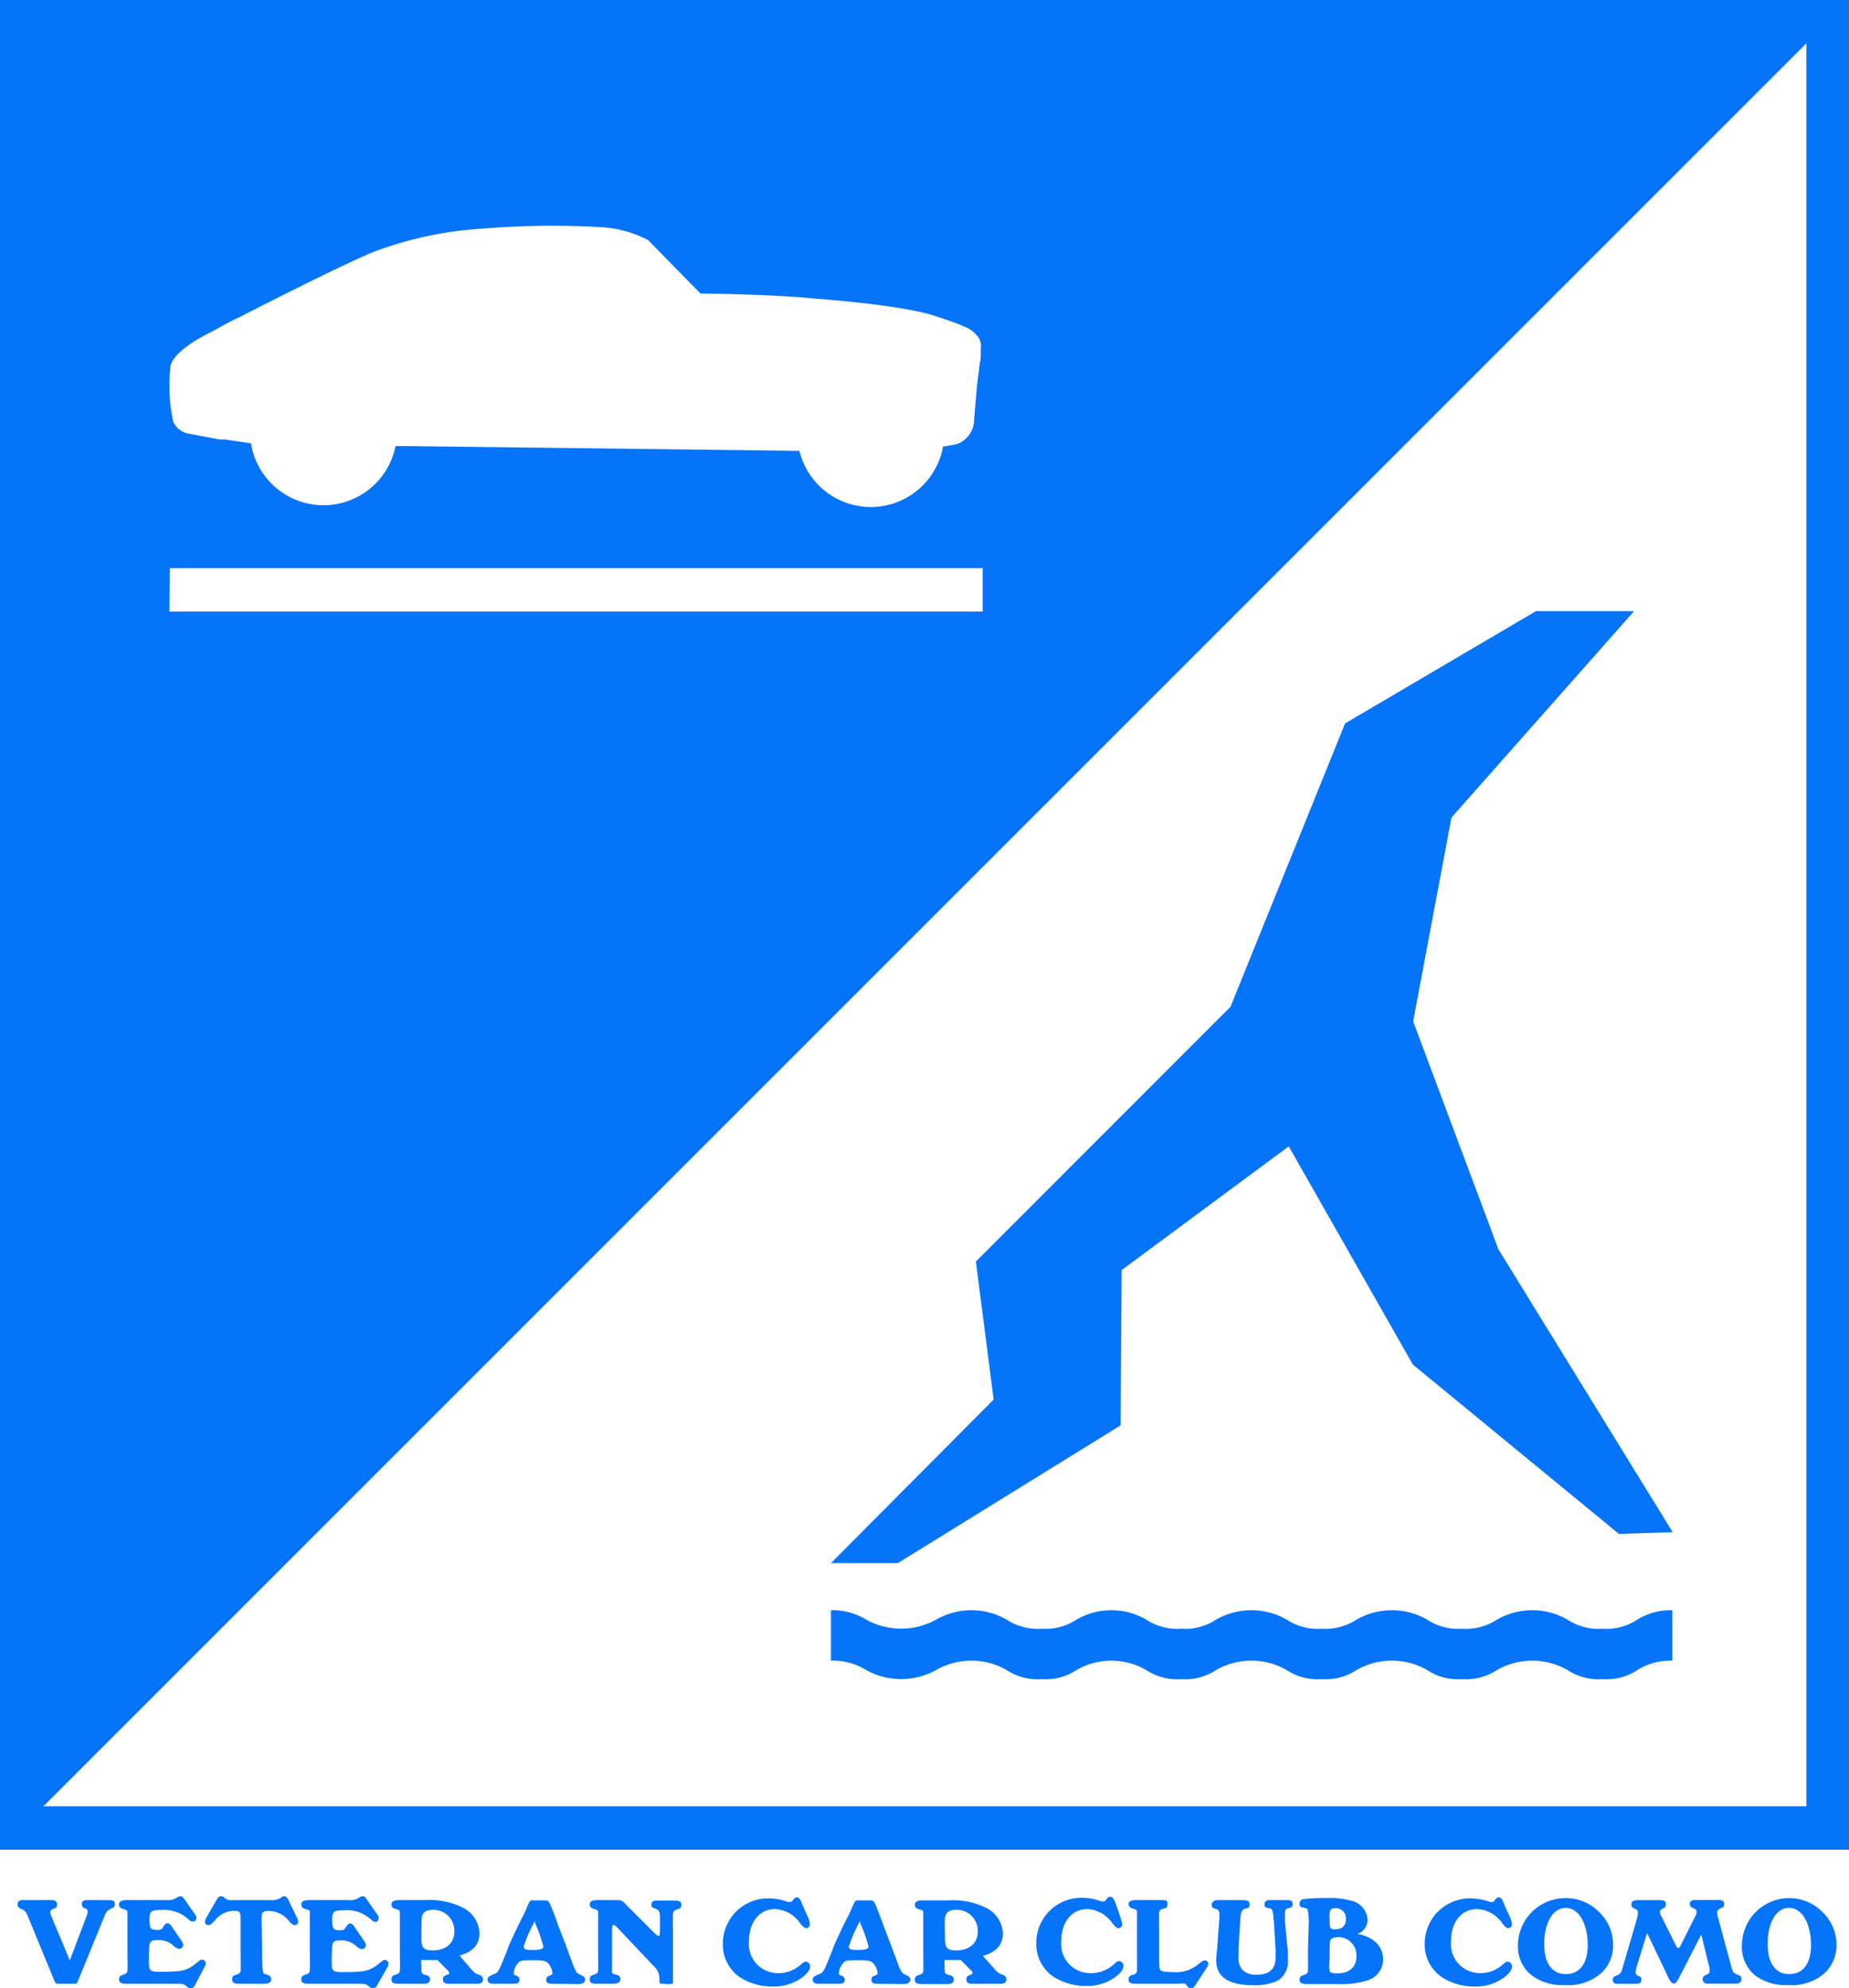 <svg id="Livello_1" data-name="Livello 1" xmlns="http://www.w3.org/2000/svg" viewBox="0 0 127.95 137.59"><defs><style>.cls-1{fill:#0674f9;}</style></defs><path class="cls-1" d="M6,132.57a.76.76,0,0,0,.07-.27c0-.14,0-.16-.24-.26a.28.28,0,0,1-.17-.27c0-.19.12-.28.34-.28H7.61c.23,0,.34.09.34.27s-.07.23-.3.34a.7.7,0,0,0-.39.43L5.43,137c-.07.18-.12.26-.17.28l-.13,0H4.19c-.34,0-.34,0-.46-.29l-1.82-4.42c-.14-.31-.19-.36-.44-.47a.32.32,0,0,1-.25-.33c0-.19.11-.28.34-.28h2c.27,0,.39.09.39.29s-.06.24-.26.32-.21.14-.21.25a.56.56,0,0,0,.06.22l1.29,3.09Z"/><path class="cls-1" d="M13.48,137.4a.35.35,0,0,1-.28.19.38.38,0,0,1-.27-.12c-.22-.18-.26-.19-.7-.19H8.75c-.38,0-.51-.08-.51-.3s.09-.26.29-.33.27-.12.29-.3,0-.82,0-1.43v-1.08c0-.6,0-1.17,0-1.43s-.06-.23-.29-.3-.29-.16-.29-.33.14-.29.51-.29H11.5a1.12,1.12,0,0,0,.7-.15c.18-.11.2-.12.29-.12s.16.05.24.16l.78,1.12a.4.4,0,0,1,.08.23.25.25,0,0,1-.24.25c-.08,0-.14,0-.34-.19a2.49,2.49,0,0,0-1.8-.62c-.74,0-.86.09-.86.61,0,.68.06.77.51.77.25,0,.31,0,.43-.2s.21-.26.31-.26.18.07.27.2l.72,1.06a.51.51,0,0,1,.09.24.28.28,0,0,1-.28.27.71.71,0,0,1-.37-.19,1.48,1.48,0,0,0-1.1-.41c-.53,0-.61.09-.61.76a8.66,8.66,0,0,0,0,1.1c.05.26.21.33.66.33,1.65,0,1.92-.06,2.59-.59.26-.21.32-.25.39-.25a.25.25,0,0,1,.27.26.37.37,0,0,1-.07.23Z"/><path class="cls-1" d="M18.14,134.92c0,.57,0,1.17.05,1.44s.06.22.29.29.29.17.29.33-.13.3-.51.3H16.58c-.38,0-.51-.08-.51-.3s.08-.26.29-.33.27-.12.29-.29,0-.83,0-1.44v-2.13c0-.49-.07-.56-.47-.56a1.76,1.76,0,0,0-1.34.7c-.24.25-.3.29-.42.29a.22.22,0,0,1-.23-.24.57.57,0,0,1,.09-.28l.74-1.28a.33.33,0,0,1,.27-.2.37.37,0,0,1,.25.11.61.61,0,0,0,.51.16h2.68a1.13,1.13,0,0,0,.65-.13c.19-.14.2-.14.29-.14s.2.07.29.27l.6,1.23a.72.72,0,0,1,.07.26.23.23,0,0,1-.23.24c-.1,0-.2-.06-.36-.23a1.82,1.82,0,0,0-1.43-.75c-.45,0-.51.07-.51.63Z"/><path class="cls-1" d="M26.09,137.4a.33.33,0,0,1-.28.19.4.4,0,0,1-.27-.12c-.22-.18-.26-.19-.69-.19H21.37c-.39,0-.52-.08-.52-.3s.09-.26.29-.33.28-.12.3-.3,0-.82,0-1.43v-1.08c0-.6,0-1.17,0-1.43s-.07-.23-.3-.3-.29-.16-.29-.33.14-.29.52-.29h2.74a1.1,1.1,0,0,0,.7-.15c.18-.11.2-.12.29-.12s.16.05.24.16l.78,1.12a.34.34,0,0,1,.08.23A.25.25,0,0,1,26,133c-.09,0-.15,0-.35-.19a2.48,2.48,0,0,0-1.8-.62c-.74,0-.86.09-.86.61,0,.68.06.77.52.77.24,0,.3,0,.42-.2s.22-.26.31-.26.19.07.27.2l.72,1.06a.42.42,0,0,1,.09.24.28.28,0,0,1-.28.27.74.74,0,0,1-.37-.19,1.45,1.45,0,0,0-1.09-.41c-.53,0-.61.09-.61.76a9.26,9.26,0,0,0,0,1.1c.05.26.21.33.66.33,1.65,0,1.92-.06,2.6-.59.25-.21.31-.25.39-.25a.25.25,0,0,1,.26.26.44.44,0,0,1-.06.23Z"/><path class="cls-1" d="M32.64,136.3a1,1,0,0,0,.55.37.33.33,0,0,1,.23.31q0,.3-.39.3h-2c-.25,0-.38-.11-.38-.3s.06-.24.33-.34c.07,0,.1-.06.1-.1s0-.12-.13-.22l-.69-.69a3.91,3.91,0,0,1-.57,0,3.4,3.4,0,0,1-.53,0,2.54,2.54,0,0,0,0,.41c0,.55,0,.56.37.65a.28.28,0,0,1,.23.29c0,.2-.14.3-.45.3H27.6c-.38,0-.51-.08-.51-.3s.09-.26.29-.33.27-.12.29-.29,0-.83,0-1.44v-1.07c0-.61,0-1.17,0-1.44s-.06-.23-.29-.3-.29-.16-.29-.33.14-.29.51-.29h1.76A5.16,5.16,0,0,1,32,132a2.06,2.06,0,0,1,1.18,1.77c0,.79-.45,1.3-1.38,1.56Zm-3.48-2.18c0,.68.17.85.79.85.91,0,1.49-.5,1.49-1.3A1.45,1.45,0,0,0,30,132.16c-.62,0-.83.22-.83.81Z"/><path class="cls-1" d="M38.25,137.28c-.35,0-.45-.07-.45-.3a.24.24,0,0,1,.18-.24c.21-.09.25-.12.25-.22a1.25,1.25,0,0,0-.25-.6c-.17-.22-.38-.27-1-.27-.8,0-1,0-1.13.2a1.11,1.11,0,0,0-.3.67c0,.12,0,.13.21.21a.29.29,0,0,1,.19.27c0,.2-.12.28-.4.28H34.11c-.23,0-.37-.11-.37-.28s.08-.24.43-.38.35-.24.94-1.68c0-.14.78-1.78,1-2.19s.33-.7.37-.81c.13-.29.2-.42.28-.43l.13,0h.71c.36,0,.36,0,.56.48s.35.9.43,1.14.31.82.52,1.35c.05.14.2.56.47,1.28a3.83,3.83,0,0,0,.33.74.94.94,0,0,0,.32.19c.19.08.26.17.26.31s-.11.3-.46.3Zm-2-2.54c0,.15.15.2.63.2s.72-.07.72-.24a9.73,9.73,0,0,0-.58-1.63s0-.07,0-.14A9.35,9.35,0,0,0,36.23,134.74Z"/><path class="cls-1" d="M45.9,137.28c-.26,0-.26,0-.27-.32a1.18,1.18,0,0,0-.43-.94l-2.52-2.67a.43.43,0,0,0-.21-.14c-.1,0-.11,0-.12.54v1.17c0,.61,0,1.17,0,1.44s.06.22.3.29.28.17.28.33-.14.3-.51.3H41.32c-.38,0-.51-.08-.51-.3s.09-.26.29-.33.27-.12.29-.29,0-.83,0-1.44v-1.07c0-.61,0-1.18,0-1.44s-.06-.23-.29-.31-.29-.15-.29-.32.14-.29.51-.29h1.33c.31,0,.39,0,.67.31l2,2c.12.11.19.17.25.17s.09,0,.1-.47v-.8c0-.4-.07-.53-.33-.62s-.26-.13-.26-.29.09-.27.37-.27h1.19c.38,0,.51.08.51.29s-.08.26-.28.32-.28.14-.3.31,0,.83,0,1.44v2.86c0,.44,0,.46,0,.51s0,0-.26.06Z"/><path class="cls-1" d="M55.93,132.71a1.25,1.25,0,0,1,.11.44.25.25,0,0,1-.24.28c-.11,0-.22-.08-.42-.32a2.24,2.24,0,0,0-1.75-1c-1.08,0-1.8.9-1.8,2.24a2,2,0,0,0,2,2.19,2.26,2.26,0,0,0,1.48-.5c.31-.27.35-.29.46-.29a.33.33,0,0,1,.29.34c0,.23-.22.52-.6.79a3.33,3.33,0,0,1-2,.59,4.19,4.19,0,0,1-2.24-.63,2.73,2.73,0,0,1-1.2-2.33,3.13,3.13,0,0,1,3.17-3.14,3.8,3.8,0,0,1,1.34.25l.13,0c.08,0,.12,0,.25-.18a.26.26,0,0,1,.23-.14c.16,0,.24.11.42.59Z"/><path class="cls-1" d="M60.75,137.28c-.34,0-.45-.07-.45-.3a.24.24,0,0,1,.18-.24c.21-.09.25-.12.25-.22a1.16,1.16,0,0,0-.25-.6c-.17-.22-.38-.27-1-.27-.8,0-1,0-1.13.2a1.17,1.17,0,0,0-.3.67c0,.12,0,.13.21.21a.3.3,0,0,1,.2.27c0,.2-.12.28-.41.28H56.61c-.23,0-.37-.11-.37-.28s.08-.24.43-.38.35-.24.94-1.68c0-.14.78-1.78,1-2.19s.33-.7.38-.81c.12-.29.2-.42.27-.43l.13,0h.71c.36,0,.36,0,.56.48l.44,1.14q.2.55.51,1.35l.48,1.28a2.82,2.82,0,0,0,.33.74.77.77,0,0,0,.32.19c.18.08.25.17.25.31s-.11.3-.46.3Zm-2-2.54c0,.15.15.2.63.2s.72-.07.72-.24a9.73,9.73,0,0,0-.58-1.63s0-.07,0-.14A9.35,9.35,0,0,0,58.73,134.74Z"/><path class="cls-1" d="M68.86,136.3a1.07,1.07,0,0,0,.56.37.33.33,0,0,1,.22.31q0,.3-.39.3h-2c-.25,0-.38-.11-.38-.3s.06-.24.33-.34c.07,0,.09-.06.09-.1s0-.12-.13-.22l-.68-.69a4.14,4.14,0,0,1-.58,0,3.4,3.4,0,0,1-.53,0,2.62,2.62,0,0,0,0,.41c0,.55,0,.56.36.65A.29.29,0,0,1,66,137c0,.2-.14.3-.46.3H63.82c-.38,0-.51-.08-.51-.3s.09-.26.29-.33.28-.12.29-.29,0-.83,0-1.44v-1.07c0-.61,0-1.17,0-1.44s-.06-.23-.29-.3-.29-.16-.29-.33.14-.29.51-.29h1.76a5.21,5.21,0,0,1,2.65.51,2.07,2.07,0,0,1,1.17,1.77c0,.79-.45,1.3-1.38,1.56Zm-3.47-2.18c0,.68.16.85.78.85.91,0,1.49-.5,1.49-1.3a1.45,1.45,0,0,0-1.45-1.51c-.61,0-.83.22-.83.81Z"/><path class="cls-1" d="M77.54,132.71a1.55,1.55,0,0,1,.11.44.25.25,0,0,1-.24.28c-.12,0-.22-.08-.42-.32a2.25,2.25,0,0,0-1.75-1c-1.08,0-1.8.9-1.8,2.24a2,2,0,0,0,2,2.19A2.3,2.3,0,0,0,77,136c.31-.27.34-.29.46-.29a.32.32,0,0,1,.28.34c0,.23-.21.52-.6.79a3.28,3.28,0,0,1-2,.59,4.18,4.18,0,0,1-2.23-.63,2.73,2.73,0,0,1-1.2-2.33,3.12,3.12,0,0,1,3.17-3.14,3.8,3.8,0,0,1,1.34.25l.13,0c.08,0,.12,0,.24-.18a.28.28,0,0,1,.24-.14c.16,0,.24.11.42.59Z"/><path class="cls-1" d="M82.72,137.37c-.09.14-.18.21-.28.21s-.2,0-.33-.2-.23-.1-.57-.1H78.61c-.38,0-.51-.08-.51-.3s.09-.26.29-.32.28-.13.29-.3,0-.83,0-1.44v-1.1c0-.6,0-1.18,0-1.44s-.06-.22-.29-.3-.29-.17-.29-.32.1-.27.51-.27h1.67c.43,0,.51,0,.51.27s-.08.26-.28.32-.28.12-.3.3,0,.84,0,1.44v1.35c0,.84,0,1.09.11,1.18s.36.12.84.12a2.4,2.4,0,0,0,1.84-.61c.2-.14.29-.2.38-.2a.23.23,0,0,1,.23.24.49.49,0,0,1-.08.23Z"/><path class="cls-1" d="M89.11,135a3.42,3.42,0,0,1,0,.52,1.56,1.56,0,0,1-.65,1.52,3.66,3.66,0,0,1-1.73.34c-1.72,0-2.57-.57-2.57-1.74,0,0,0-.36.06-.71l.16-2.18c0-.12,0-.26,0-.32s0-.27-.25-.33-.28-.14-.28-.29.13-.32.38-.32H86c.35,0,.47.08.47.29s-.08.26-.27.3-.33.08-.38.83l-.11,1.94c0,.18,0,.44,0,.53a1.25,1.25,0,0,0,.25.92,1.27,1.27,0,0,0,1,.35c.89,0,1.31-.39,1.31-1.19,0-.18,0-.33,0-.52l-.11-1.85c-.08-.93-.08-1-.38-1.05s-.27-.14-.27-.28.11-.27.34-.27H89.1c.25,0,.35.08.35.26s-.06.24-.27.29-.26.15-.26.38,0,.08,0,.54Z"/><path class="cls-1" d="M90.56,133.21a4.42,4.42,0,0,0-.06-1c0-.12-.08-.15-.32-.2s-.25-.13-.25-.27a.31.31,0,0,1,.22-.31,11.07,11.07,0,0,1,1.63-.08,5.34,5.34,0,0,1,1.92.24,1.41,1.41,0,0,1,.93,1.24,1,1,0,0,1-.71,1c1.11.18,1.79.85,1.79,1.76a1.52,1.52,0,0,1-1,1.43,5.89,5.89,0,0,1-2,.28H90.44c-.38,0-.51-.08-.51-.3s.09-.26.29-.33.28-.12.29-.29,0-.83,0-1.44Zm1.45-.54c0,.76,0,.84.36.84.49,0,.76-.23.76-.67a.69.69,0,0,0-.71-.79C92.08,132.05,92,132.16,92,132.67Zm.15,1.48c-.14.09-.15.13-.15,1.48a3,3,0,0,0,0,.73c0,.15.19.2.52.2.85,0,1.33-.43,1.33-1.17a1.25,1.25,0,0,0-1.26-1.34A1.19,1.19,0,0,0,92.16,134.15Z"/><path class="cls-1" d="M104.51,132.71a1.25,1.25,0,0,1,.11.44.25.25,0,0,1-.24.28c-.11,0-.22-.08-.41-.32a2.25,2.25,0,0,0-1.76-1c-1.08,0-1.8.9-1.8,2.24a2,2,0,0,0,2,2.19,2.25,2.25,0,0,0,1.47-.5c.31-.27.35-.29.46-.29a.33.33,0,0,1,.29.34c0,.23-.22.52-.6.79a3.33,3.33,0,0,1-2,.59,4.15,4.15,0,0,1-2.23-.63,2.72,2.72,0,0,1-1.21-2.33,3.13,3.13,0,0,1,3.17-3.14,3.89,3.89,0,0,1,1.35.25l.13,0c.07,0,.12,0,.24-.18a.28.28,0,0,1,.23-.14c.17,0,.25.11.42.59Z"/><path class="cls-1" d="M110.7,132.36a3.05,3.05,0,0,1,.92,2.27,2.53,2.53,0,0,1-.92,2,3.45,3.45,0,0,1-2.4.74,3.55,3.55,0,0,1-2.26-.64,2.51,2.51,0,0,1-1-2.07,3.29,3.29,0,0,1,3.27-3.31A3.23,3.23,0,0,1,110.7,132.36Zm-3.84,2.18c0,1.32.55,2.07,1.5,2.07s1.51-.74,1.51-2c0-1.51-.63-2.58-1.52-2.58S106.86,133.06,106.86,134.54Z"/><path class="cls-1" d="M116.2,136.84c-.17.33-.25.42-.37.42s-.24-.12-.37-.39l-1.48-3.1-.74,2.38a1.8,1.8,0,0,0-.06.33.24.24,0,0,0,.16.23c.21.11.25.15.25.3s-.1.27-.37.27h-1.35a.26.26,0,0,1-.27-.26c0-.16.06-.23.27-.31s.32-.17.41-.53l1-3.42a2,2,0,0,0,.06-.38c0-.15,0-.2-.31-.34a.28.28,0,0,1-.14-.25c0-.21.14-.3.47-.3h1.52c.27,0,.4.09.4.28s-.07.23-.25.33-.16.13-.16.2a.61.61,0,0,0,.09.3l1,2c.08.16.13.21.18.21s.1-.06.18-.22l1-2a.6.6,0,0,0,.08-.28c0-.14,0-.17-.32-.3a.3.3,0,0,1-.15-.26c0-.19.12-.27.39-.27h1.57c.32,0,.42.07.42.28s-.06.21-.21.28-.28.18-.28.3a1.49,1.49,0,0,0,.08.4l.92,3.4c.09.34.14.39.42.51s.27.17.27.32-.13.3-.35.3h-2a.31.31,0,0,1-.34-.3c0-.15.08-.24.25-.31s.23-.12.23-.24a.84.84,0,0,0,0-.23c0-.1-.06-.21-.06-.22l-.51-2.1Z"/><path class="cls-1" d="M126.16,132.36a3.09,3.09,0,0,1,.92,2.27,2.56,2.56,0,0,1-.92,2,3.45,3.45,0,0,1-2.4.74,3.6,3.6,0,0,1-2.27-.64,2.53,2.53,0,0,1-.95-2.07,3.28,3.28,0,0,1,3.26-3.31A3.25,3.25,0,0,1,126.16,132.36Zm-3.84,2.18c0,1.32.55,2.07,1.5,2.07s1.5-.74,1.5-2c0-1.51-.62-2.58-1.52-2.58S122.32,133.06,122.32,134.54Z"/><path class="cls-1" d="M105.66,73.2h0Z"/><polygon class="cls-1" points="57.5 108.17 68.76 96.85 67.53 87.3 85.15 69.67 93.08 50.06 106.29 42.29 113.08 42.29 100.44 56.58 97.79 70.68 103.69 86.45 115.75 106.03 112.03 106.15 97.77 94.43 89.18 79.33 77.62 87.89 77.54 98.64 62.13 108.17 57.5 108.17"/><path class="cls-1" d="M78.94,115.92h0Z"/><path class="cls-1" d="M117.75,115.92h0Z"/><path class="cls-1" d="M115.72,111.43a4.36,4.36,0,0,0-2.42.65,3.87,3.87,0,0,1-2.41.63,3.92,3.92,0,0,1-2.42-.63,4.9,4.9,0,0,0-4.88,0,3.92,3.92,0,0,1-2.42.63,3.87,3.87,0,0,1-2.41-.63,4.92,4.92,0,0,0-4.89,0,3.92,3.92,0,0,1-2.42.63,3.87,3.87,0,0,1-2.41-.63,4.92,4.92,0,0,0-4.89,0,3.87,3.87,0,0,1-2.41.63,3.92,3.92,0,0,1-2.42-.63,4.81,4.81,0,0,0-4.83,0,3.87,3.87,0,0,1-2.41.63,3.92,3.92,0,0,1-2.42-.63,4.9,4.9,0,0,0-4.88,0,5,5,0,0,1-4.84,0,4.44,4.44,0,0,0-2.44-.65v3.49a4.35,4.35,0,0,1,2.44.65,5,5,0,0,0,4.84,0,4.9,4.9,0,0,1,4.88,0,3.92,3.92,0,0,0,2.42.63,3.87,3.87,0,0,0,2.41-.63,4.81,4.81,0,0,1,4.83,0,3.92,3.92,0,0,0,2.42.63,3.87,3.87,0,0,0,2.41-.63,4.92,4.92,0,0,1,4.89,0,3.87,3.87,0,0,0,2.41.63,3.92,3.92,0,0,0,2.42-.63,4.92,4.92,0,0,1,4.89,0,3.87,3.87,0,0,0,2.41.63,3.92,3.92,0,0,0,2.42-.63,4.9,4.9,0,0,1,4.88,0,3.92,3.92,0,0,0,2.42.63,3.87,3.87,0,0,0,2.41-.63,4.36,4.36,0,0,1,2.42-.65Z"/><path class="cls-1" d="M0,0V128H128V0ZM14.76,22.9S16,22.19,16.47,22c0,0,6.74-3.47,9.33-4.55a25.8,25.8,0,0,1,7.61-1.63,58.2,58.2,0,0,1,8.34-.09,8,8,0,0,1,3.09.88l3.63,3.7s5.05.05,8,.36c0,0,6,.42,8.31,1.22,0,0,1.36.43,2.09.77a2.06,2.06,0,0,1,.9.79,1.25,1.25,0,0,1,.1.31,2.36,2.36,0,0,1,0,.48v.16h0c0,.12,0,.5-.06.66l-.2,1.61L67.41,29s0,.06,0,.09h0a1.82,1.82,0,0,1-1.21,1.65l-.84.15h-.1a5.08,5.08,0,0,1-9.94.31l-27.06-.33h-.89a5.08,5.08,0,0,1-10-.19l-1.81-.27h0l-.37,0L13,30a1.46,1.46,0,0,1-1-.79,11.19,11.19,0,0,1-.21-3.73S11.57,24.45,14.76,22.9Zm-3,16.42H68v3H11.72ZM125,125H3L125,3Z"/></svg>